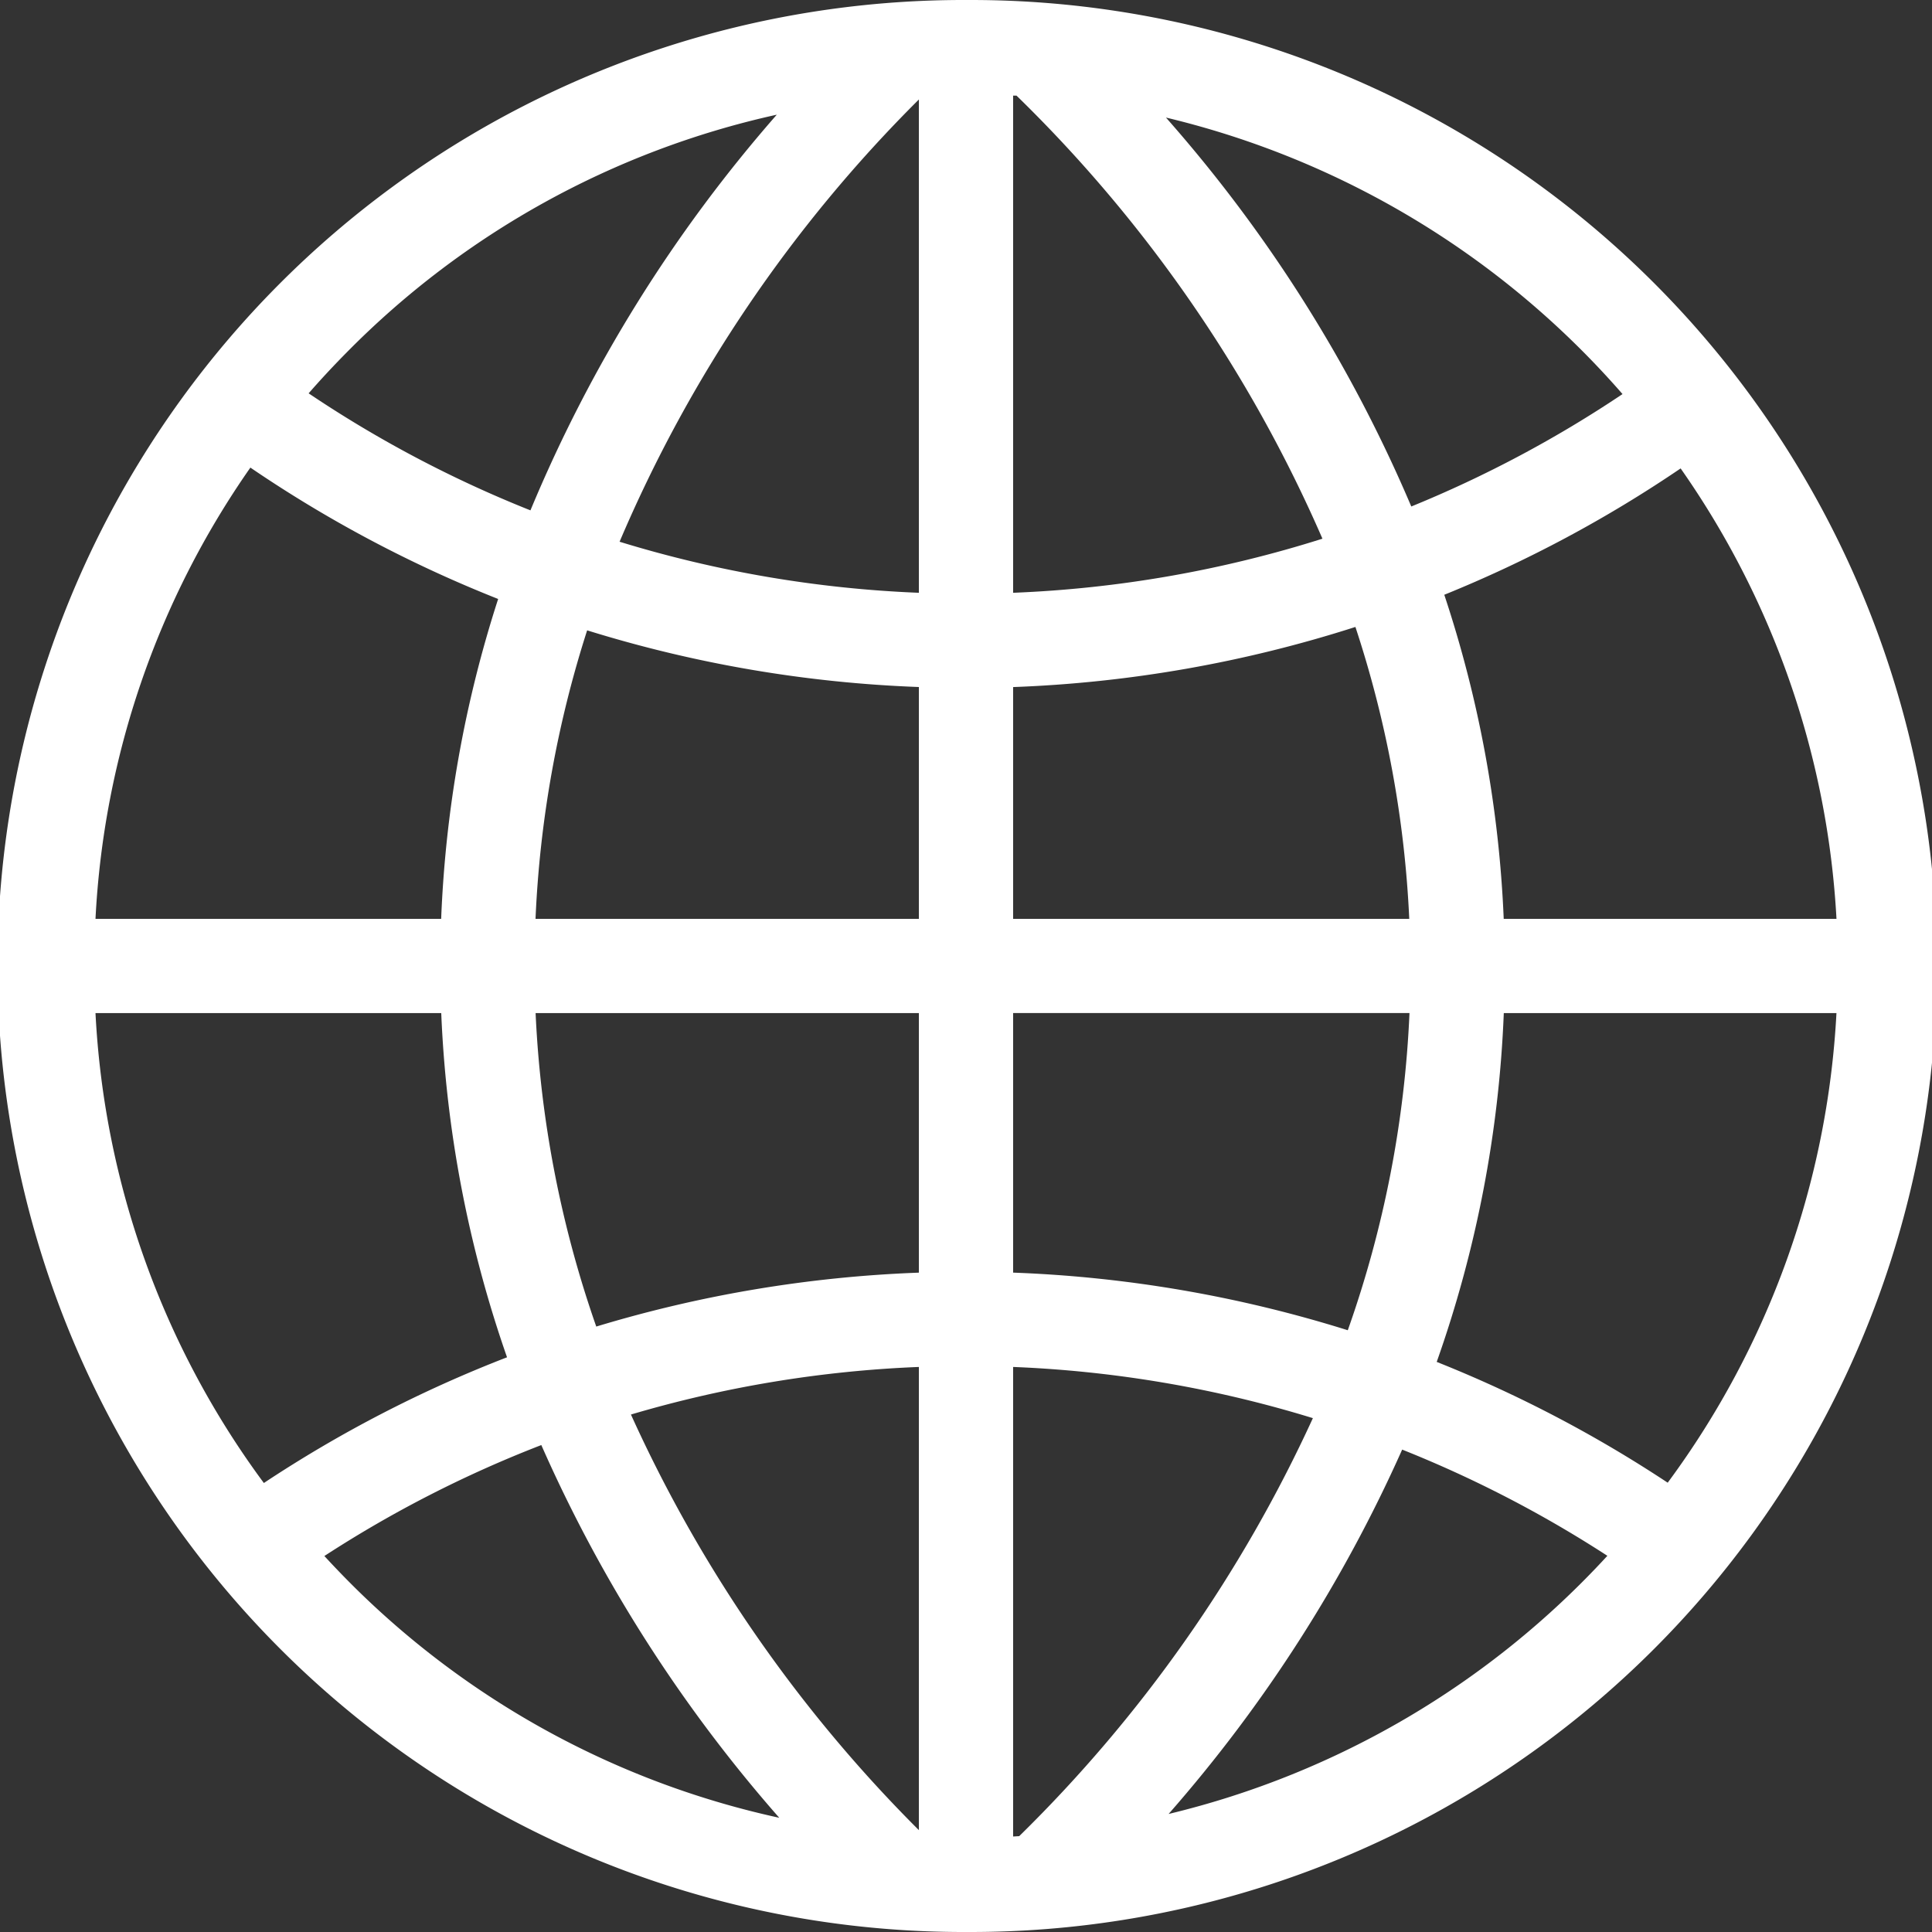 <svg xmlns="http://www.w3.org/2000/svg" width="75" height="75" viewBox="0 0 75 75">
  <rect x="0" y="0" width="75" height="75" fill="#333333" stroke="none"/>
  <g id="Dedykowane_Ikona" data-name="Dedykowane Ikona" transform="translate(-31.793 -16.488)">
    <path id="Path_2662" data-name="Path 2662" d="M69.291,91.488a37.5,37.5,0,0,1-.191-75h.377a37.5,37.5,0,0,1,.01,75Zm1.831-21.935V87.781l.237-.014a54.529,54.529,0,0,0,11.4-16.227A45.759,45.759,0,0,0,71.122,69.553ZM56.286,71.4A54.571,54.571,0,0,0,67.464,87.534V69.553A45.76,45.76,0,0,0,56.286,71.4Zm-11.9,5.493q.537.584,1.1,1.145a33.613,33.613,0,0,0,16.558,9.016,56.306,56.306,0,0,1-9.237-14.469A45.652,45.652,0,0,0,44.382,76.894Zm41.84-4.134a56.029,56.029,0,0,1-9.068,14.147A33.854,33.854,0,0,0,94.191,76.884,45.708,45.708,0,0,0,86.222,72.76ZM35.5,55.816a33.541,33.541,0,0,0,6.536,18.242,49.2,49.2,0,0,1,9.44-4.88,46.315,46.315,0,0,1-2.554-13.362ZM87.566,69.357a49.347,49.347,0,0,1,8.967,4.689,33.641,33.641,0,0,0,6.551-18.23H90.17A46.042,46.042,0,0,1,87.566,69.357ZM71.122,65.891a49.451,49.451,0,0,1,12.992,2.237,42.351,42.351,0,0,0,2.395-12.313H71.122ZM52.585,55.816A42.672,42.672,0,0,0,54.94,67.985a49.443,49.443,0,0,1,12.524-2.093V55.816Zm37.582-3.658h12.918a33.609,33.609,0,0,0-6.05-17.486,49.218,49.218,0,0,1-9.175,4.905A45.931,45.931,0,0,1,90.167,52.158Zm-19.045,0H86.5a42.254,42.254,0,0,0-2.09-11.332A49.4,49.4,0,0,1,71.122,43.16Zm-18.54,0H67.464v-9a49.442,49.442,0,0,1-12.878-2.2A42.609,42.609,0,0,0,52.582,52.158Zm-17.081,0H48.919A46.2,46.2,0,0,1,51.131,39.74a49.329,49.329,0,0,1-9.618-5.1A33.51,33.51,0,0,0,35.5,52.158ZM71.122,20.2V39.5A45.777,45.777,0,0,0,83.13,37.4,54.163,54.163,0,0,0,71.254,20.2ZM55.845,37.518A45.748,45.748,0,0,0,67.464,39.5V20.35A54.048,54.048,0,0,0,55.845,37.518ZM43.774,31.757A45.716,45.716,0,0,0,52.385,36.3,55.8,55.8,0,0,1,61.948,20.94a33.6,33.6,0,0,0-16.708,9.241Q44.48,30.949,43.774,31.757Zm33.28-10.707a55.691,55.691,0,0,1,9.525,15.1,45.72,45.72,0,0,0,8.2-4.364A33.97,33.97,0,0,0,77.053,21.051Z" transform="translate(0)" fill="#fff"/>
  </g>
</svg>
